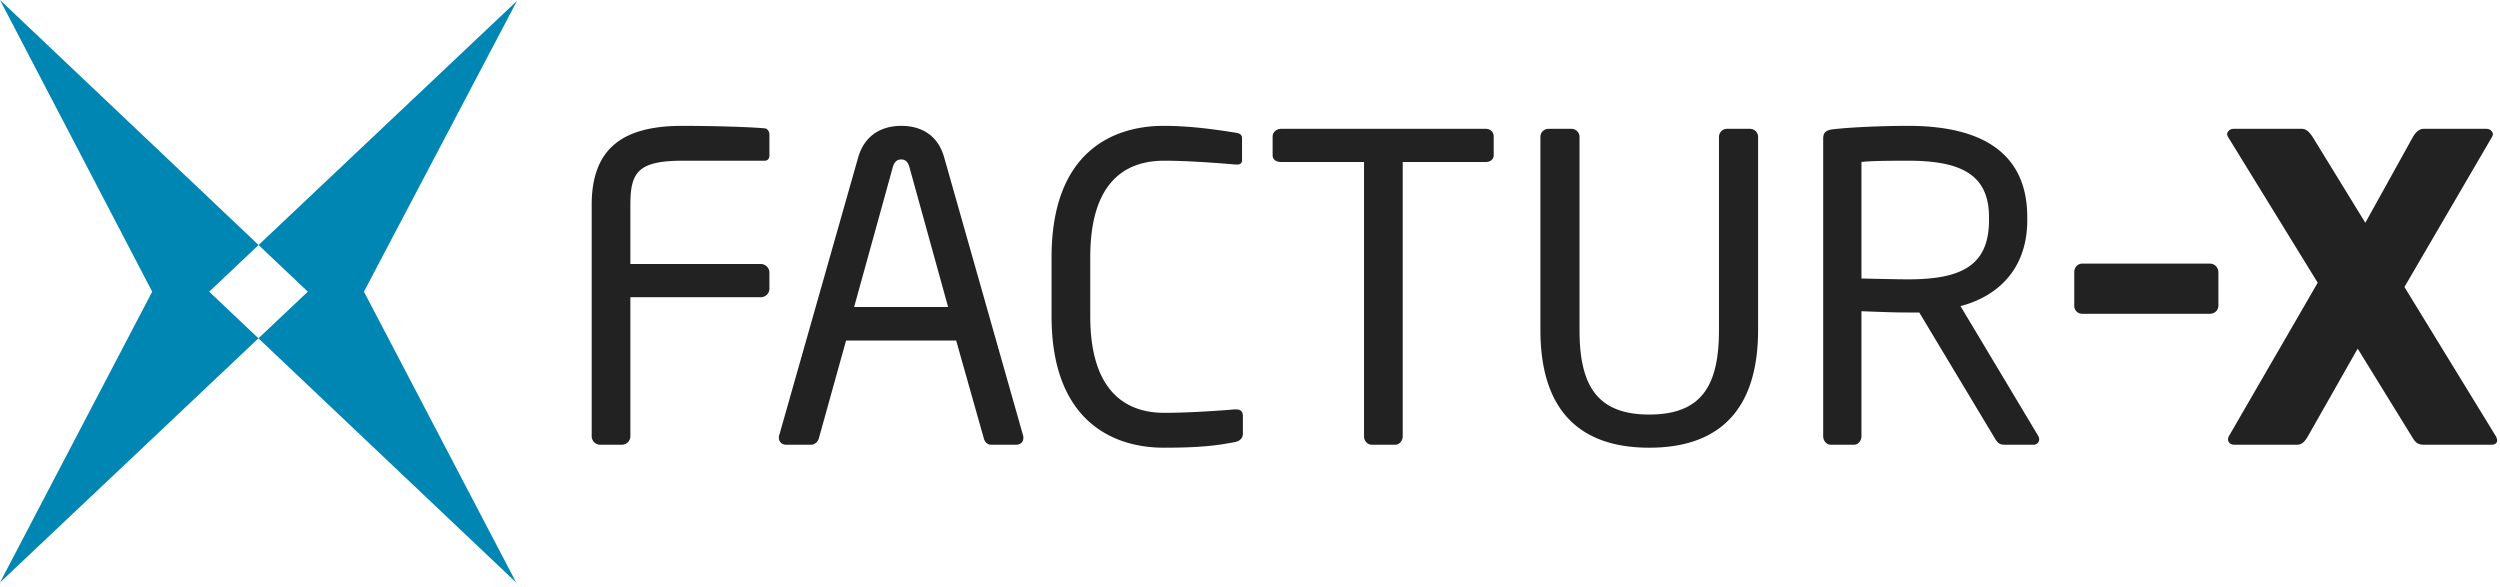 <svg xmlns="http://www.w3.org/2000/svg" viewBox="0 0 294 69"><path
    fill="#0086B3"
    d="m42.8 34.3 17.9 34.2-36.1-34.2L60.8.1l-18 34.2Zm-24.9 0L0 68.5l36.2-34.2L0 0l17.9 34.3Z"
  /><path
    fill="#222222"
    d="M239.807 51.65c0 .35-.25.65-.65.65h-3.2c-.6 0-.9 0-1.3-.65l-8.95-14.9h-1.3c-1.65 0-2.85-.05-5.5-.15v14.7c0 .5-.35 1-.9 1h-2.7c-.5 0-.9-.45-.9-1v-35c0-.7.3-1 1.2-1.1 2.15-.25 5.9-.4 8.8-.4 7.9 0 14 2.65 14 10.75v.35c0 5.6-3.3 8.9-7.85 10.1l9.1 15.2c.1.15.15.3.15.45Zm-5.9-25.75v-.35c0-5-3.25-6.65-9.5-6.65-1.55 0-4.3 0-5.5.15v13.7c2.2.05 4.35.1 5.5.1 6.15 0 9.5-1.55 9.5-6.95Zm-27.155 12.9c0 9.55-4.7 13.85-12.8 13.85-8.1 0-12.8-4.3-12.8-13.85V16.1c0-.5.4-.95.95-.95h2.7c.5 0 .95.4.95.95v22.7c0 6.45 2 9.95 8.2 9.95 6.2 0 8.2-3.45 8.2-9.95V16.1c0-.5.4-.95.95-.95h2.7c.5 0 .95.4.95.95v22.7ZM175.66 18.25c0 .5-.4.8-.95.8h-9.75V51.3c0 .5-.35 1-.9 1h-2.75c-.5 0-.9-.45-.9-1V19.05h-9.75c-.55 0-1-.25-1-.8v-2.2c0-.5.45-.9 1-.9h24.05c.55 0 .95.35.95.9v2.2ZM146.164 51c0 .6-.45.9-1 1-2.1.4-4.05.65-8.3.65-6.15 0-13.2-3.3-13.2-15.45v-6.95c0-12.25 7.05-15.45 13.2-15.45 3.15 0 6.2.45 8.4.8.45.05.8.2.8.65v2.55c0 .3-.1.55-.6.55h-.15c-1.8-.15-5.5-.45-8.4-.45-4.9 0-8.7 2.85-8.7 11.35v6.95c0 8.4 3.8 11.35 8.7 11.35 2.85 0 6.45-.25 8.25-.4h.2c.55 0 .8.25.8.8V51Zm-25.818.5c0 .45-.3.8-.85.8h-2.95c-.45 0-.75-.35-.85-.75l-3.25-11.5h-12.95l-3.2 11.5c-.1.4-.5.75-.9.75h-2.95c-.5 0-.85-.35-.85-.8 0-.1 0-.25.05-.35l9.25-32.55c.85-3.05 3.2-3.8 5.1-3.8 1.85 0 4.2.7 5.05 3.75l9.25 32.6c.05.1.05.25.05.35Zm-8.85-15.4-4.55-16.45c-.15-.55-.45-.9-.95-.9-.55 0-.85.35-1 .9l-4.55 16.45h11.05Zm-21.013-2.15c0 .55-.45 1-1 1h-15.35V51.3c0 .55-.45 1-1 1h-2.55c-.55 0-1-.45-1-1V24.1c0-6.65 3.65-9.3 10.65-9.3 2.95 0 7.65.1 9.75.3.3.05.5.4.5.7v2.5c0 .35-.2.6-.55.6h-9.65c-5.3 0-6.15 1.4-6.15 5.2v6.95h15.35c.55 0 1 .45 1 1v1.9Zm203.18 17.85c0 .3-.25.5-.65.5h-7.95c-.65 0-.95-.2-1.3-.75l-6.5-10.55-5.85 10.3c-.35.6-.7 1-1.25 1h-7.4c-.5 0-.75-.3-.75-.65 0-.1.05-.25.1-.35l10.45-18.05-10.55-17.15c-.05-.1-.1-.2-.1-.3 0-.35.35-.65.75-.65h8.05c.55 0 .95.5 1.25.95l6.2 10.1 5.6-10.1c.25-.45.7-.95 1.25-.95h7.4c.4 0 .75.3.75.65 0 .1-.05.2-.1.3l-10.3 17.65 10.75 17.55c.1.2.15.35.15.5Zm-32.78-15.85c0 .55-.45.95-1 .95h-15a.92.92 0 0 1-.95-.95V32c0-.55.4-1 .95-1h15c.55 0 1 .45 1 1v3.95Z"
  /></svg>
